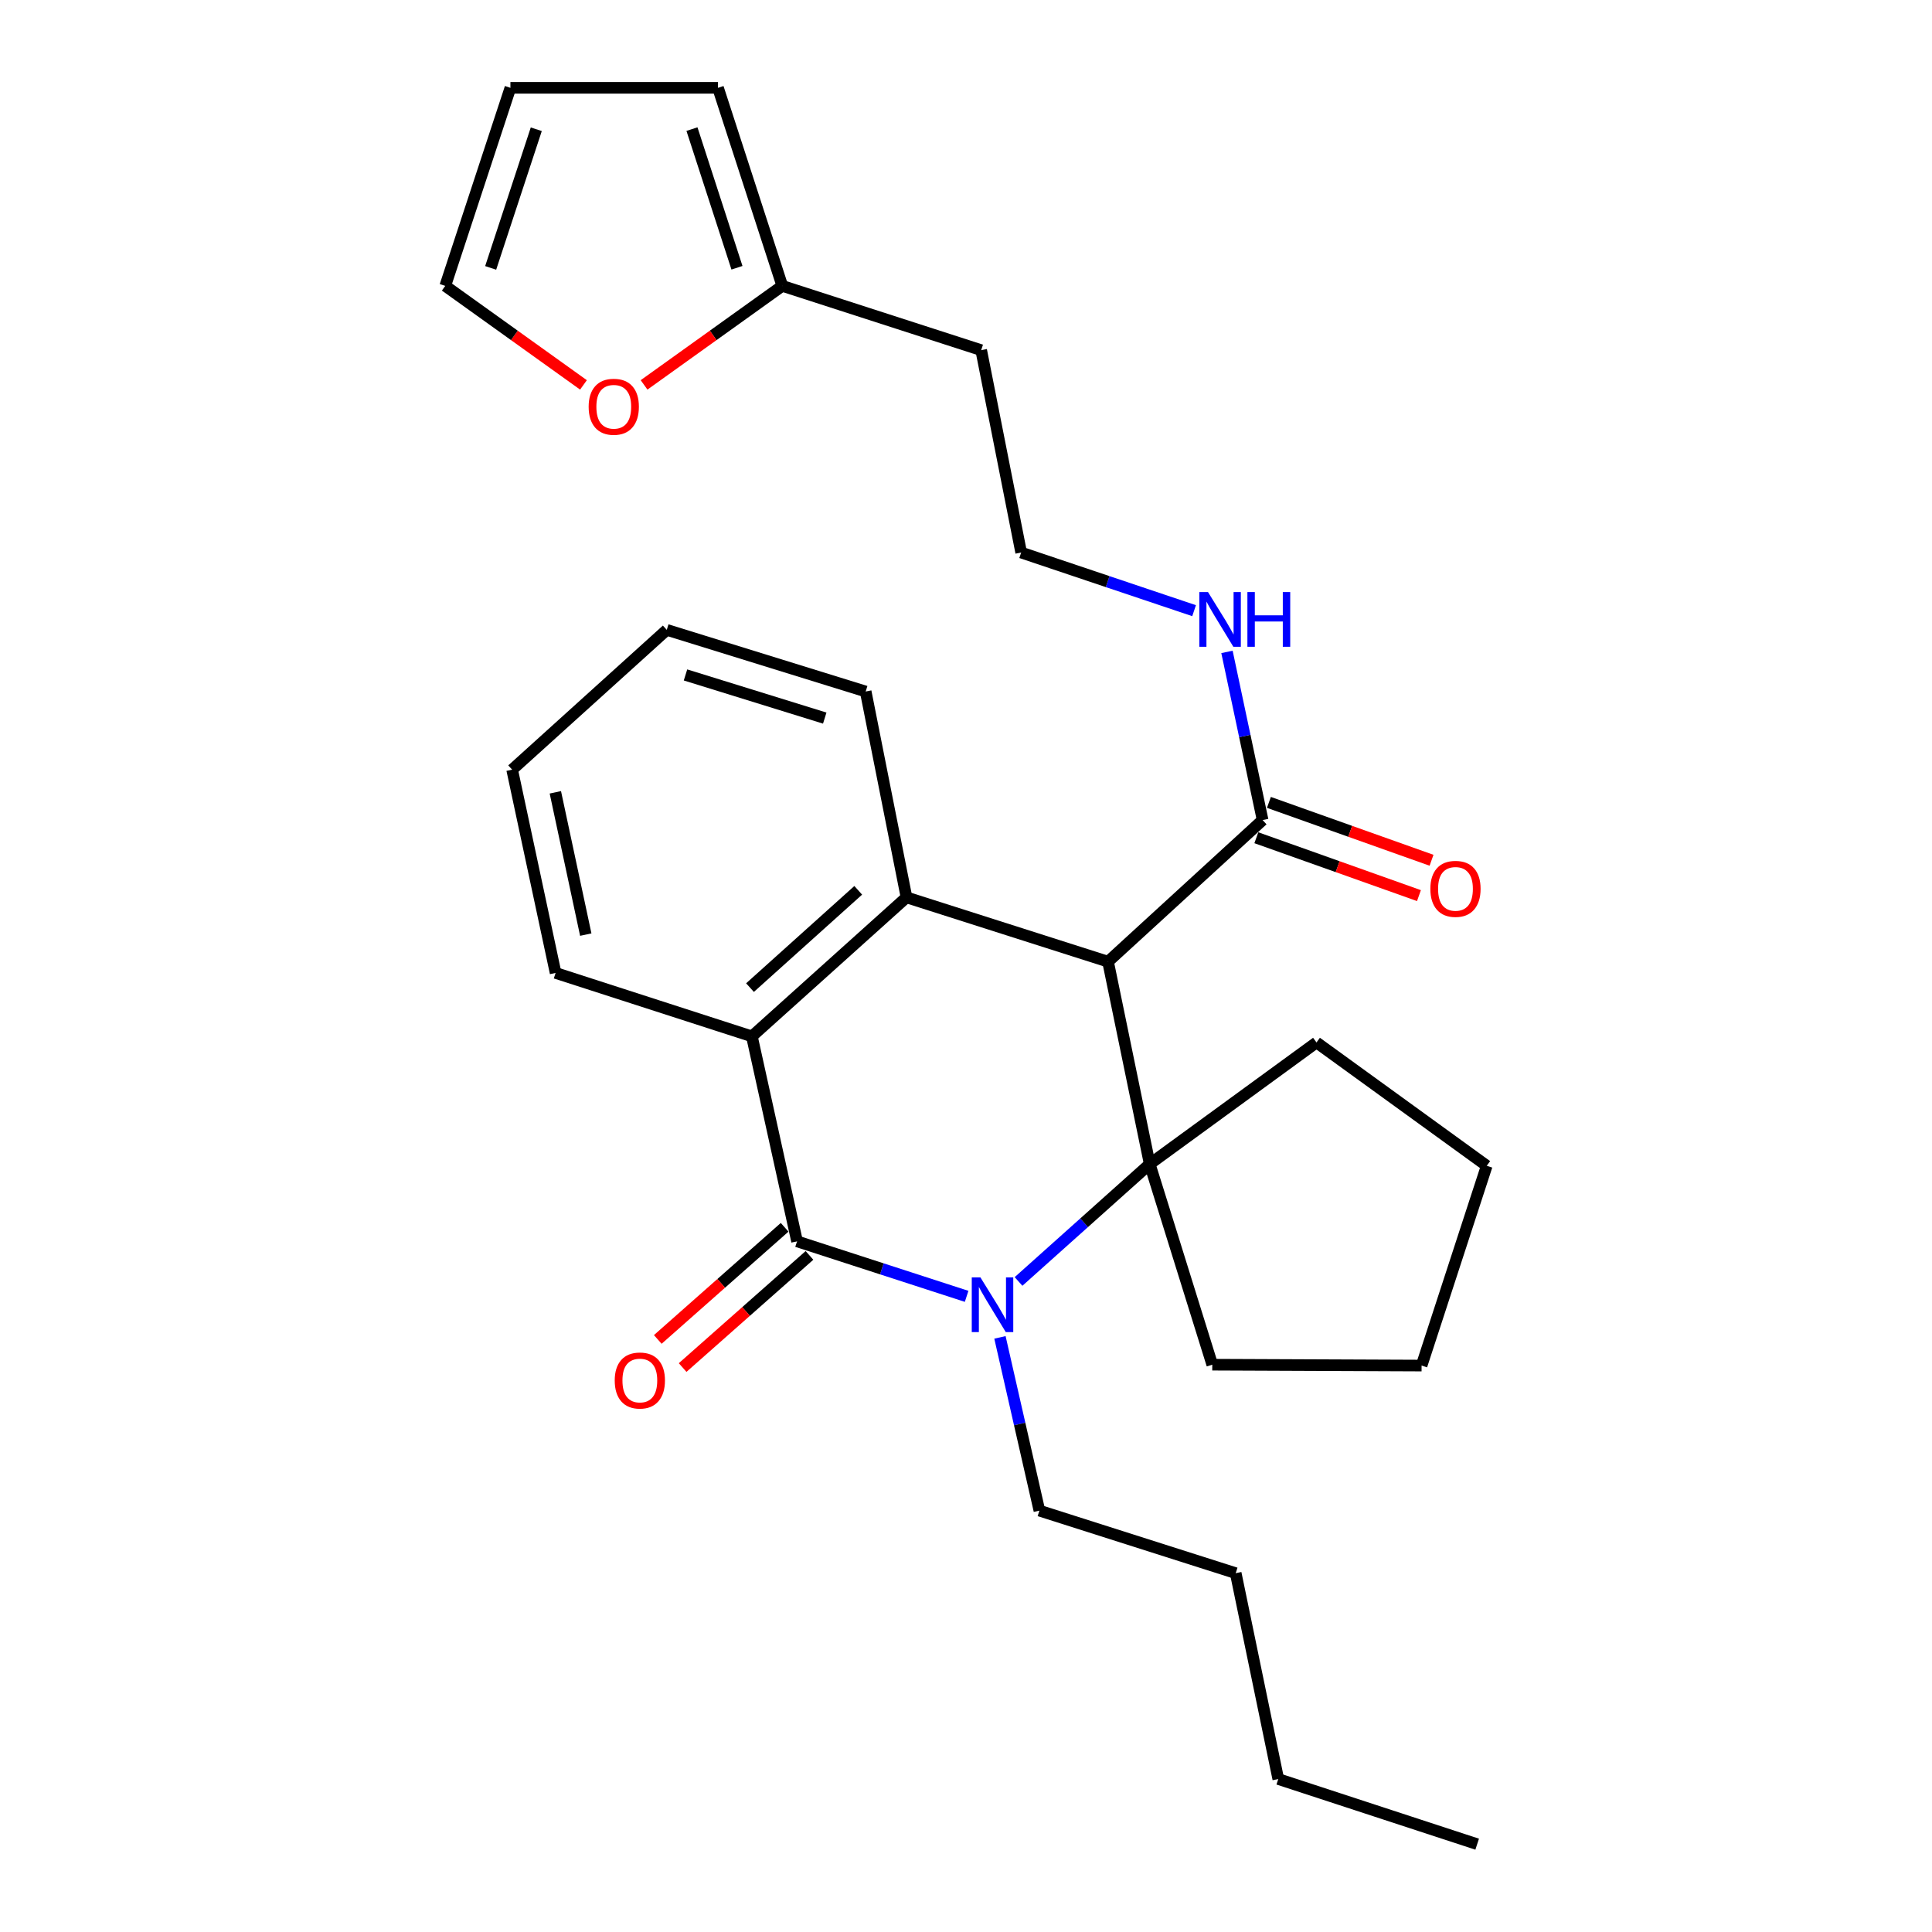 <?xml version='1.0' encoding='iso-8859-1'?>
<svg version='1.1' baseProfile='full'
              xmlns='http://www.w3.org/2000/svg'
                      xmlns:rdkit='http://www.rdkit.org/xml'
                      xmlns:xlink='http://www.w3.org/1999/xlink'
                  xml:space='preserve'
width='1000px' height='1000px' viewBox='0 0 1000 1000'>
<!-- END OF HEADER -->
<rect style='opacity:1.0;fill:#FFFFFF;stroke:none' width='1000' height='1000' x='0' y='0'> </rect>
<path class='bond-0' d='M 527.192,663.281 L 561.143,632.899' style='fill:none;fill-rule:evenodd;stroke:#0000FF;stroke-width:6px;stroke-linecap:butt;stroke-linejoin:miter;stroke-opacity:1' />
<path class='bond-0' d='M 561.143,632.899 L 595.095,602.517' style='fill:none;fill-rule:evenodd;stroke:#000000;stroke-width:6px;stroke-linecap:butt;stroke-linejoin:miter;stroke-opacity:1' />
<path class='bond-2' d='M 500.323,670.988 L 456.438,656.753' style='fill:none;fill-rule:evenodd;stroke:#0000FF;stroke-width:6px;stroke-linecap:butt;stroke-linejoin:miter;stroke-opacity:1' />
<path class='bond-2' d='M 456.438,656.753 L 412.554,642.518' style='fill:none;fill-rule:evenodd;stroke:#000000;stroke-width:6px;stroke-linecap:butt;stroke-linejoin:miter;stroke-opacity:1' />
<path class='bond-14' d='M 517.57,692.227 L 527.782,737.062' style='fill:none;fill-rule:evenodd;stroke:#0000FF;stroke-width:6px;stroke-linecap:butt;stroke-linejoin:miter;stroke-opacity:1' />
<path class='bond-14' d='M 527.782,737.062 L 537.995,781.897' style='fill:none;fill-rule:evenodd;stroke:#000000;stroke-width:6px;stroke-linecap:butt;stroke-linejoin:miter;stroke-opacity:1' />
<path class='bond-1' d='M 595.095,602.517 L 573.519,497.756' style='fill:none;fill-rule:evenodd;stroke:#000000;stroke-width:6px;stroke-linecap:butt;stroke-linejoin:miter;stroke-opacity:1' />
<path class='bond-15' d='M 595.095,602.517 L 681.419,539.57' style='fill:none;fill-rule:evenodd;stroke:#000000;stroke-width:6px;stroke-linecap:butt;stroke-linejoin:miter;stroke-opacity:1' />
<path class='bond-16' d='M 595.095,602.517 L 627.469,706.361' style='fill:none;fill-rule:evenodd;stroke:#000000;stroke-width:6px;stroke-linecap:butt;stroke-linejoin:miter;stroke-opacity:1' />
<path class='bond-5' d='M 573.519,497.756 L 653.532,424.464' style='fill:none;fill-rule:evenodd;stroke:#000000;stroke-width:6px;stroke-linecap:butt;stroke-linejoin:miter;stroke-opacity:1' />
<path class='bond-28' d='M 573.519,497.756 L 469.201,464.476' style='fill:none;fill-rule:evenodd;stroke:#000000;stroke-width:6px;stroke-linecap:butt;stroke-linejoin:miter;stroke-opacity:1' />
<path class='bond-4' d='M 412.554,642.518 L 389.177,536.42' style='fill:none;fill-rule:evenodd;stroke:#000000;stroke-width:6px;stroke-linecap:butt;stroke-linejoin:miter;stroke-opacity:1' />
<path class='bond-7' d='M 406.123,635.244 L 373.294,664.269' style='fill:none;fill-rule:evenodd;stroke:#000000;stroke-width:6px;stroke-linecap:butt;stroke-linejoin:miter;stroke-opacity:1' />
<path class='bond-7' d='M 373.294,664.269 L 340.466,693.294' style='fill:none;fill-rule:evenodd;stroke:#FF0000;stroke-width:6px;stroke-linecap:butt;stroke-linejoin:miter;stroke-opacity:1' />
<path class='bond-7' d='M 418.985,649.792 L 386.156,678.817' style='fill:none;fill-rule:evenodd;stroke:#000000;stroke-width:6px;stroke-linecap:butt;stroke-linejoin:miter;stroke-opacity:1' />
<path class='bond-7' d='M 386.156,678.817 L 353.328,707.841' style='fill:none;fill-rule:evenodd;stroke:#FF0000;stroke-width:6px;stroke-linecap:butt;stroke-linejoin:miter;stroke-opacity:1' />
<path class='bond-3' d='M 469.201,464.476 L 389.177,536.42' style='fill:none;fill-rule:evenodd;stroke:#000000;stroke-width:6px;stroke-linecap:butt;stroke-linejoin:miter;stroke-opacity:1' />
<path class='bond-3' d='M 444.215,460.827 L 388.198,511.188' style='fill:none;fill-rule:evenodd;stroke:#000000;stroke-width:6px;stroke-linecap:butt;stroke-linejoin:miter;stroke-opacity:1' />
<path class='bond-18' d='M 469.201,464.476 L 448.078,357.924' style='fill:none;fill-rule:evenodd;stroke:#000000;stroke-width:6px;stroke-linecap:butt;stroke-linejoin:miter;stroke-opacity:1' />
<path class='bond-20' d='M 389.177,536.42 L 287.577,503.592' style='fill:none;fill-rule:evenodd;stroke:#000000;stroke-width:6px;stroke-linecap:butt;stroke-linejoin:miter;stroke-opacity:1' />
<path class='bond-9' d='M 650.277,433.611 L 692.363,448.588' style='fill:none;fill-rule:evenodd;stroke:#000000;stroke-width:6px;stroke-linecap:butt;stroke-linejoin:miter;stroke-opacity:1' />
<path class='bond-9' d='M 692.363,448.588 L 734.448,463.566' style='fill:none;fill-rule:evenodd;stroke:#FF0000;stroke-width:6px;stroke-linecap:butt;stroke-linejoin:miter;stroke-opacity:1' />
<path class='bond-9' d='M 656.788,415.317 L 698.873,430.294' style='fill:none;fill-rule:evenodd;stroke:#000000;stroke-width:6px;stroke-linecap:butt;stroke-linejoin:miter;stroke-opacity:1' />
<path class='bond-9' d='M 698.873,430.294 L 740.959,445.272' style='fill:none;fill-rule:evenodd;stroke:#FF0000;stroke-width:6px;stroke-linecap:butt;stroke-linejoin:miter;stroke-opacity:1' />
<path class='bond-13' d='M 653.532,424.464 L 644.306,380.943' style='fill:none;fill-rule:evenodd;stroke:#000000;stroke-width:6px;stroke-linecap:butt;stroke-linejoin:miter;stroke-opacity:1' />
<path class='bond-13' d='M 644.306,380.943 L 635.079,337.423' style='fill:none;fill-rule:evenodd;stroke:#0000FF;stroke-width:6px;stroke-linecap:butt;stroke-linejoin:miter;stroke-opacity:1' />
<path class='bond-6' d='M 404.916,147.971 L 507.864,181.241' style='fill:none;fill-rule:evenodd;stroke:#000000;stroke-width:6px;stroke-linecap:butt;stroke-linejoin:miter;stroke-opacity:1' />
<path class='bond-8' d='M 404.916,147.971 L 369.142,173.596' style='fill:none;fill-rule:evenodd;stroke:#000000;stroke-width:6px;stroke-linecap:butt;stroke-linejoin:miter;stroke-opacity:1' />
<path class='bond-8' d='M 369.142,173.596 L 333.368,199.221' style='fill:none;fill-rule:evenodd;stroke:#FF0000;stroke-width:6px;stroke-linecap:butt;stroke-linejoin:miter;stroke-opacity:1' />
<path class='bond-10' d='M 404.916,147.971 L 371.636,45.455' style='fill:none;fill-rule:evenodd;stroke:#000000;stroke-width:6px;stroke-linecap:butt;stroke-linejoin:miter;stroke-opacity:1' />
<path class='bond-10' d='M 381.455,138.59 L 358.158,66.828' style='fill:none;fill-rule:evenodd;stroke:#000000;stroke-width:6px;stroke-linecap:butt;stroke-linejoin:miter;stroke-opacity:1' />
<path class='bond-11' d='M 302.003,199.22 L 266.235,173.596' style='fill:none;fill-rule:evenodd;stroke:#FF0000;stroke-width:6px;stroke-linecap:butt;stroke-linejoin:miter;stroke-opacity:1' />
<path class='bond-11' d='M 266.235,173.596 L 230.466,147.971' style='fill:none;fill-rule:evenodd;stroke:#000000;stroke-width:6px;stroke-linecap:butt;stroke-linejoin:miter;stroke-opacity:1' />
<path class='bond-12' d='M 371.636,45.455 L 264.189,45.455' style='fill:none;fill-rule:evenodd;stroke:#000000;stroke-width:6px;stroke-linecap:butt;stroke-linejoin:miter;stroke-opacity:1' />
<path class='bond-31' d='M 230.466,147.971 L 264.189,45.455' style='fill:none;fill-rule:evenodd;stroke:#000000;stroke-width:6px;stroke-linecap:butt;stroke-linejoin:miter;stroke-opacity:1' />
<path class='bond-31' d='M 253.97,138.662 L 277.576,66.9' style='fill:none;fill-rule:evenodd;stroke:#000000;stroke-width:6px;stroke-linecap:butt;stroke-linejoin:miter;stroke-opacity:1' />
<path class='bond-19' d='M 618.059,316.085 L 573.307,301.038' style='fill:none;fill-rule:evenodd;stroke:#0000FF;stroke-width:6px;stroke-linecap:butt;stroke-linejoin:miter;stroke-opacity:1' />
<path class='bond-19' d='M 573.307,301.038 L 528.555,285.991' style='fill:none;fill-rule:evenodd;stroke:#000000;stroke-width:6px;stroke-linecap:butt;stroke-linejoin:miter;stroke-opacity:1' />
<path class='bond-21' d='M 537.995,781.897 L 639.605,814.271' style='fill:none;fill-rule:evenodd;stroke:#000000;stroke-width:6px;stroke-linecap:butt;stroke-linejoin:miter;stroke-opacity:1' />
<path class='bond-22' d='M 681.419,539.57 L 769.534,603.412' style='fill:none;fill-rule:evenodd;stroke:#000000;stroke-width:6px;stroke-linecap:butt;stroke-linejoin:miter;stroke-opacity:1' />
<path class='bond-23' d='M 627.469,706.361 L 735.811,706.814' style='fill:none;fill-rule:evenodd;stroke:#000000;stroke-width:6px;stroke-linecap:butt;stroke-linejoin:miter;stroke-opacity:1' />
<path class='bond-17' d='M 507.864,181.241 L 528.555,285.991' style='fill:none;fill-rule:evenodd;stroke:#000000;stroke-width:6px;stroke-linecap:butt;stroke-linejoin:miter;stroke-opacity:1' />
<path class='bond-30' d='M 448.078,357.924 L 345.119,326.014' style='fill:none;fill-rule:evenodd;stroke:#000000;stroke-width:6px;stroke-linecap:butt;stroke-linejoin:miter;stroke-opacity:1' />
<path class='bond-30' d='M 426.886,371.685 L 354.814,349.348' style='fill:none;fill-rule:evenodd;stroke:#000000;stroke-width:6px;stroke-linecap:butt;stroke-linejoin:miter;stroke-opacity:1' />
<path class='bond-26' d='M 287.577,503.592 L 265.084,398.379' style='fill:none;fill-rule:evenodd;stroke:#000000;stroke-width:6px;stroke-linecap:butt;stroke-linejoin:miter;stroke-opacity:1' />
<path class='bond-26' d='M 303.192,483.751 L 287.447,410.101' style='fill:none;fill-rule:evenodd;stroke:#000000;stroke-width:6px;stroke-linecap:butt;stroke-linejoin:miter;stroke-opacity:1' />
<path class='bond-24' d='M 639.605,814.271 L 661.634,920.823' style='fill:none;fill-rule:evenodd;stroke:#000000;stroke-width:6px;stroke-linecap:butt;stroke-linejoin:miter;stroke-opacity:1' />
<path class='bond-29' d='M 769.534,603.412 L 735.811,706.814' style='fill:none;fill-rule:evenodd;stroke:#000000;stroke-width:6px;stroke-linecap:butt;stroke-linejoin:miter;stroke-opacity:1' />
<path class='bond-27' d='M 661.634,920.823 L 764.582,954.545' style='fill:none;fill-rule:evenodd;stroke:#000000;stroke-width:6px;stroke-linecap:butt;stroke-linejoin:miter;stroke-opacity:1' />
<path class='bond-25' d='M 345.119,326.014 L 265.084,398.379' style='fill:none;fill-rule:evenodd;stroke:#000000;stroke-width:6px;stroke-linecap:butt;stroke-linejoin:miter;stroke-opacity:1' />
<path  class='atom-0' d='M 507.462 661.175
L 516.742 676.175
Q 517.662 677.655, 519.142 680.335
Q 520.622 683.015, 520.702 683.175
L 520.702 661.175
L 524.462 661.175
L 524.462 689.495
L 520.582 689.495
L 510.622 673.095
Q 509.462 671.175, 508.222 668.975
Q 507.022 666.775, 506.662 666.095
L 506.662 689.495
L 502.982 689.495
L 502.982 661.175
L 507.462 661.175
' fill='#0000FF'/>
<path  class='atom-8' d='M 318.181 714.542
Q 318.181 707.742, 321.541 703.942
Q 324.901 700.142, 331.181 700.142
Q 337.461 700.142, 340.821 703.942
Q 344.181 707.742, 344.181 714.542
Q 344.181 721.422, 340.781 725.342
Q 337.381 729.222, 331.181 729.222
Q 324.941 729.222, 321.541 725.342
Q 318.181 721.462, 318.181 714.542
M 331.181 726.022
Q 335.501 726.022, 337.821 723.142
Q 340.181 720.222, 340.181 714.542
Q 340.181 708.982, 337.821 706.182
Q 335.501 703.342, 331.181 703.342
Q 326.861 703.342, 324.501 706.142
Q 322.181 708.942, 322.181 714.542
Q 322.181 720.262, 324.501 723.142
Q 326.861 726.022, 331.181 726.022
' fill='#FF0000'/>
<path  class='atom-9' d='M 304.686 210.534
Q 304.686 203.734, 308.046 199.934
Q 311.406 196.134, 317.686 196.134
Q 323.966 196.134, 327.326 199.934
Q 330.686 203.734, 330.686 210.534
Q 330.686 217.414, 327.286 221.334
Q 323.886 225.214, 317.686 225.214
Q 311.446 225.214, 308.046 221.334
Q 304.686 217.454, 304.686 210.534
M 317.686 222.014
Q 322.006 222.014, 324.326 219.134
Q 326.686 216.214, 326.686 210.534
Q 326.686 204.974, 324.326 202.174
Q 322.006 199.334, 317.686 199.334
Q 313.366 199.334, 311.006 202.134
Q 308.686 204.934, 308.686 210.534
Q 308.686 216.254, 311.006 219.134
Q 313.366 222.014, 317.686 222.014
' fill='#FF0000'/>
<path  class='atom-10' d='M 740.352 460.068
Q 740.352 453.268, 743.712 449.468
Q 747.072 445.668, 753.352 445.668
Q 759.632 445.668, 762.992 449.468
Q 766.352 453.268, 766.352 460.068
Q 766.352 466.948, 762.952 470.868
Q 759.552 474.748, 753.352 474.748
Q 747.112 474.748, 743.712 470.868
Q 740.352 466.988, 740.352 460.068
M 753.352 471.548
Q 757.672 471.548, 759.992 468.668
Q 762.352 465.748, 762.352 460.068
Q 762.352 454.508, 759.992 451.708
Q 757.672 448.868, 753.352 448.868
Q 749.032 448.868, 746.672 451.668
Q 744.352 454.468, 744.352 460.068
Q 744.352 465.788, 746.672 468.668
Q 749.032 471.548, 753.352 471.548
' fill='#FF0000'/>
<path  class='atom-14' d='M 625.255 306.449
L 634.535 321.449
Q 635.455 322.929, 636.935 325.609
Q 638.415 328.289, 638.495 328.449
L 638.495 306.449
L 642.255 306.449
L 642.255 334.769
L 638.375 334.769
L 628.415 318.369
Q 627.255 316.449, 626.015 314.249
Q 624.815 312.049, 624.455 311.369
L 624.455 334.769
L 620.775 334.769
L 620.775 306.449
L 625.255 306.449
' fill='#0000FF'/>
<path  class='atom-14' d='M 645.655 306.449
L 649.495 306.449
L 649.495 318.489
L 663.975 318.489
L 663.975 306.449
L 667.815 306.449
L 667.815 334.769
L 663.975 334.769
L 663.975 321.689
L 649.495 321.689
L 649.495 334.769
L 645.655 334.769
L 645.655 306.449
' fill='#0000FF'/>
</svg>
